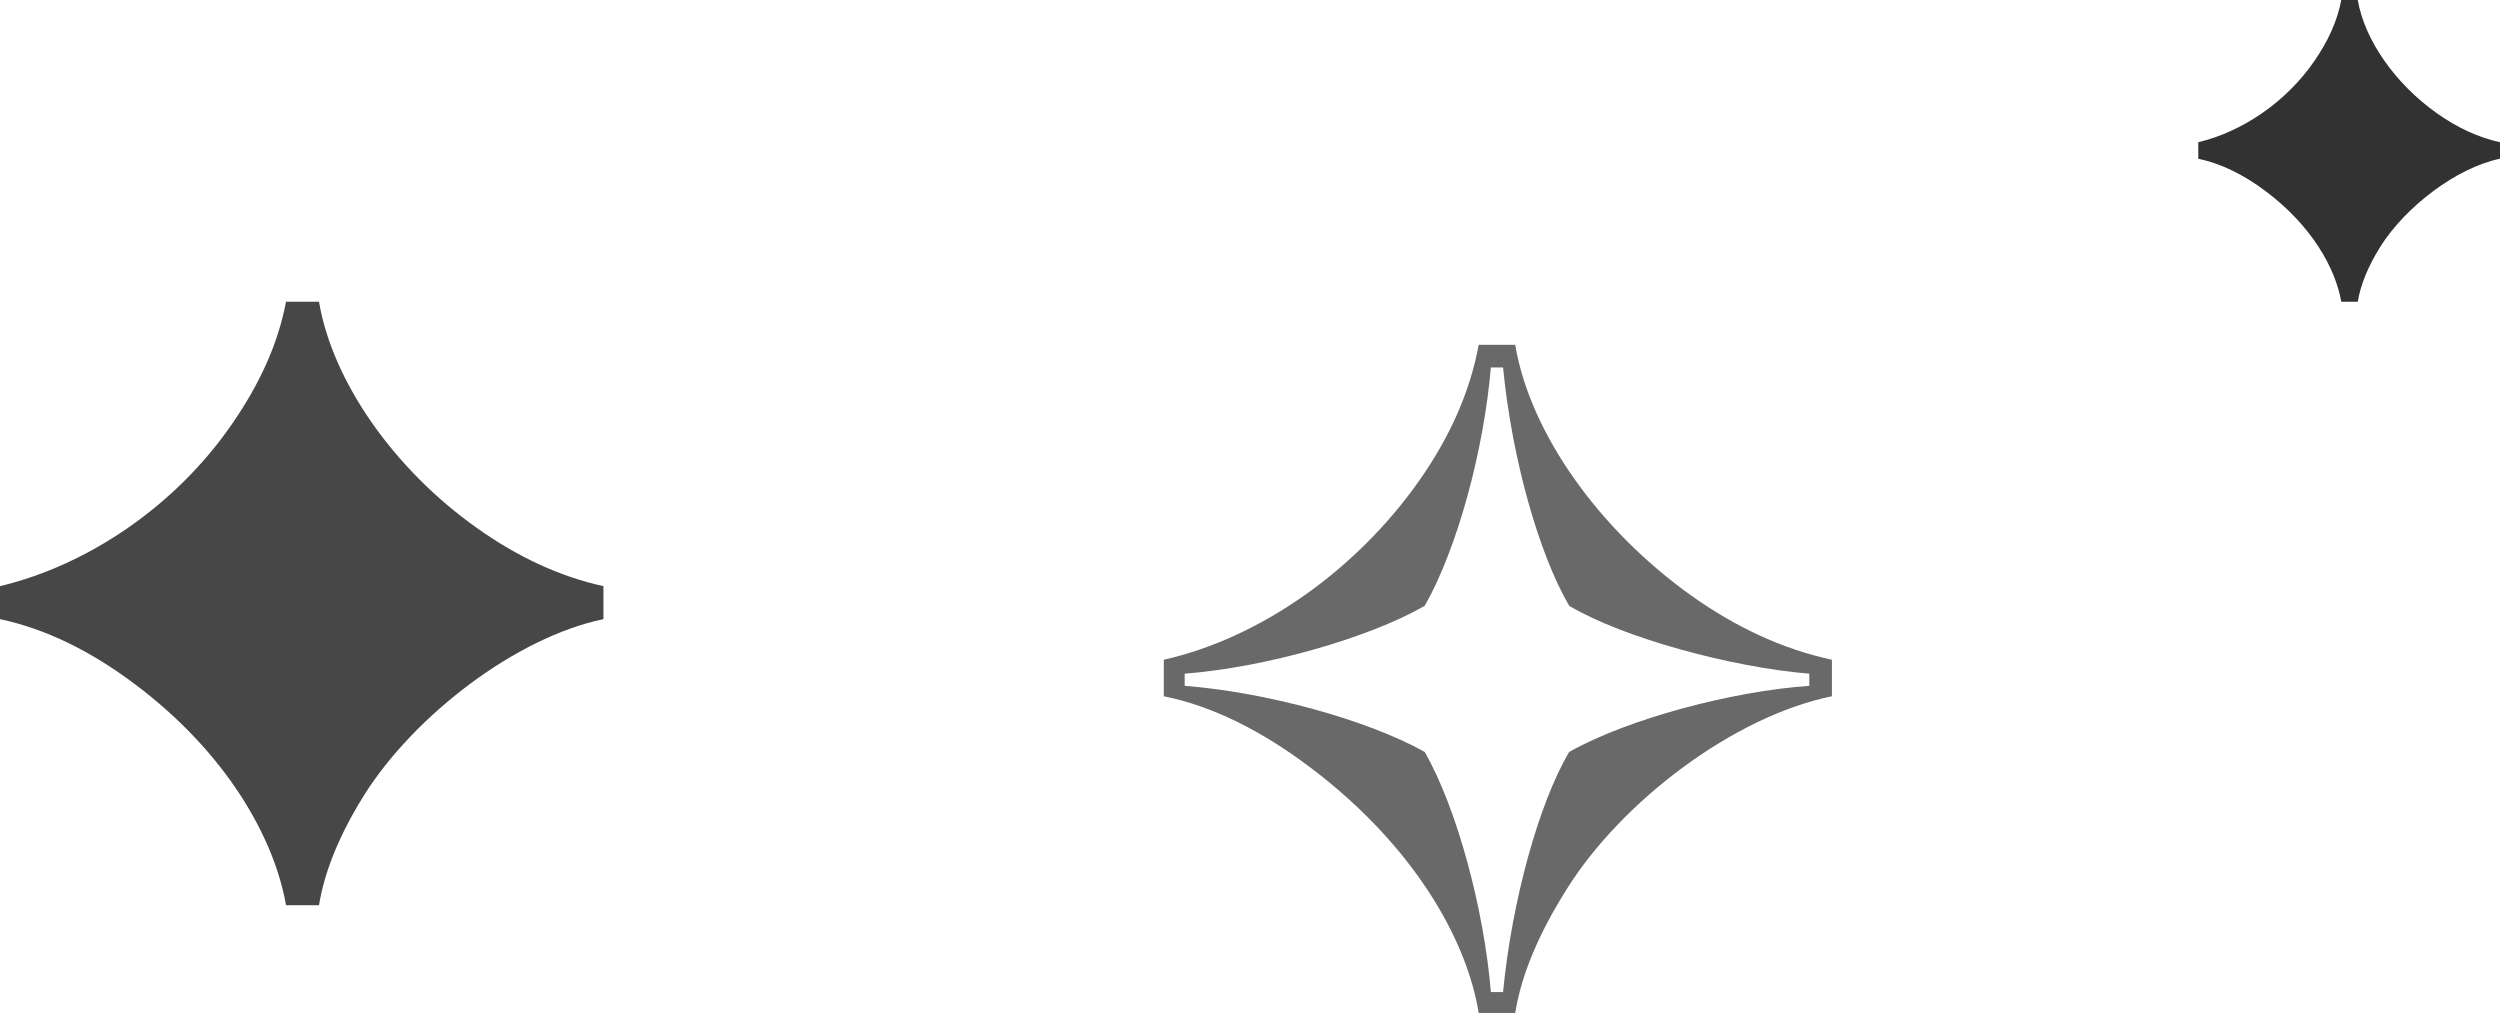 <svg width="116" height="47" viewBox="0 0 116 47" fill="none" xmlns="http://www.w3.org/2000/svg">
<path d="M13.271 42C12.724 38.865 10.5 34.927 6.271 31.755C4.193 30.188 2.078 29.167 0 28.729V27.198C4.12 26.213 8.167 23.443 10.755 19.688C12.068 17.792 12.906 15.932 13.271 14H14.802C15.422 17.682 18.266 21.766 22.13 24.5C24.026 25.849 25.995 26.76 28 27.198V28.729C23.953 29.568 19.25 33.177 16.917 36.859C15.75 38.719 15.057 40.432 14.802 42H13.271Z" fill="#474747"/>
<path d="M108.635 14C108.362 12.432 107.25 10.463 105.135 8.878C104.096 8.094 103.039 7.583 102 7.365V6.599C104.06 6.107 106.083 4.721 107.378 2.844C108.034 1.896 108.453 0.966 108.635 0H109.401C109.711 1.841 111.133 3.883 113.065 5.25C114.013 5.924 114.997 6.38 116 6.599V7.365C113.977 7.784 111.625 9.589 110.458 11.43C109.875 12.359 109.529 13.216 109.401 14H108.635Z" fill="#323232"/>
<path d="M68.612 47C68.047 43.529 65.544 39.21 60.862 35.658C58.521 33.882 56.22 32.751 54 32.307V30.612C58.48 29.603 62.921 26.454 65.827 22.337C67.28 20.279 68.208 18.18 68.612 16H70.307C70.993 20.117 74.223 24.598 78.461 27.625C80.56 29.119 82.74 30.128 85 30.612V32.307C80.439 33.236 75.232 37.191 72.689 41.268C71.397 43.327 70.59 45.224 70.307 47H68.612ZM69.177 46.031H69.742C70.146 41.833 71.397 37.272 72.81 34.891C75.514 33.357 80.398 32.065 83.951 31.823V31.258C80.398 30.975 75.312 29.603 72.81 28.109C71.397 25.688 70.146 21.247 69.742 17.049H69.177C68.854 20.844 67.643 25.405 66.109 28.109C63.526 29.603 58.682 30.975 54.969 31.258V31.823C58.642 32.105 63.365 33.357 66.109 34.891C67.603 37.514 68.854 42.156 69.177 46.031Z" fill="#696969"/>
</svg>
